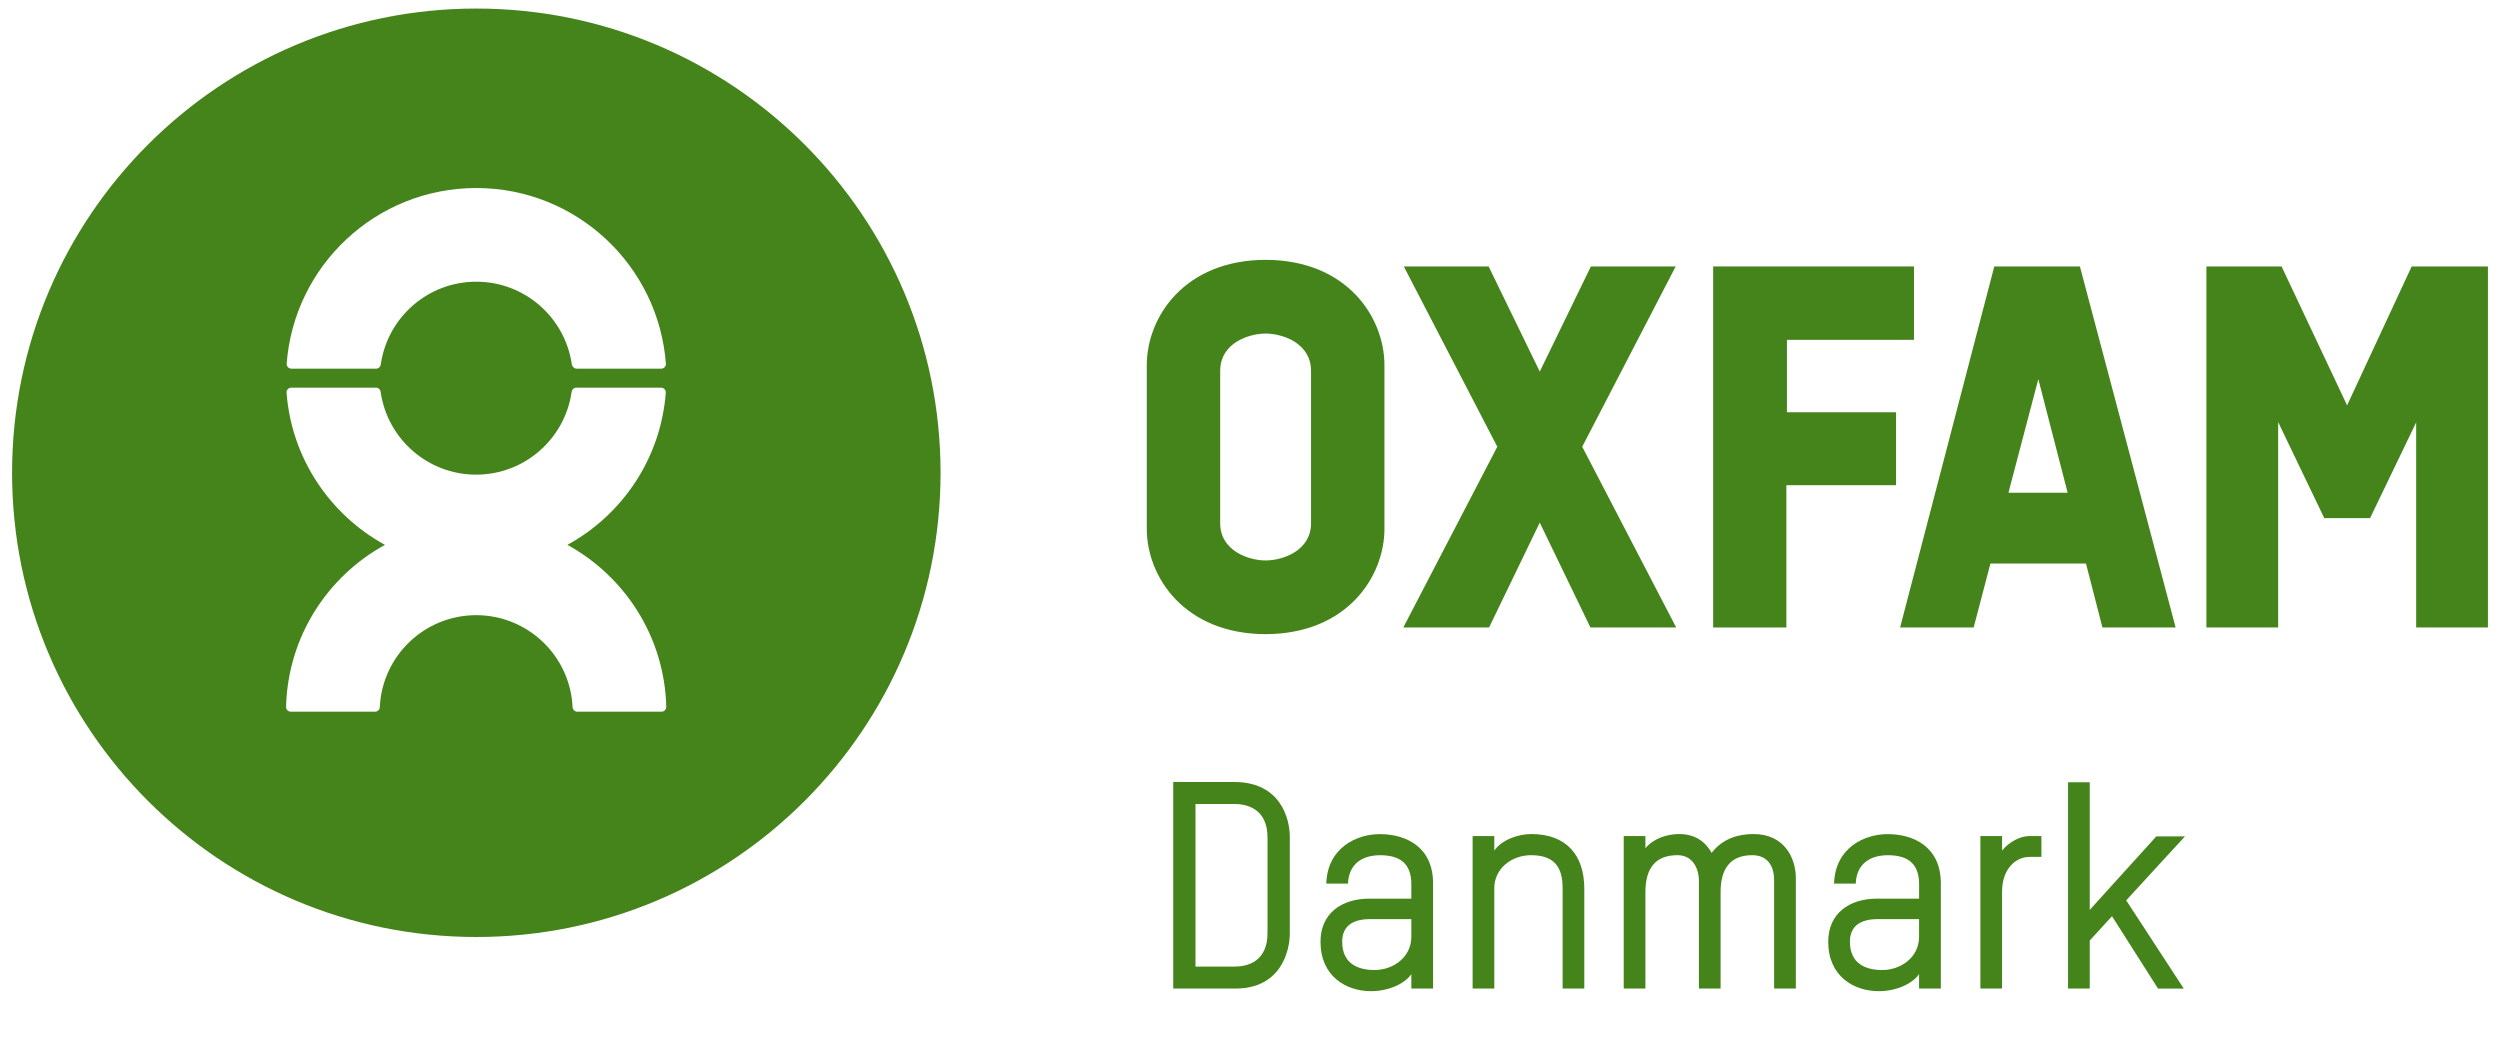 <!--?xml version="1.0" encoding="UTF-8"?--><svg id="Layer_2" xmlns="http://www.w3.org/2000/svg" viewBox="0 0 683.15 291.97" width="200" height="85"><defs><style>.logo-style{fill:#44841a;stroke-width:0px;}</style></defs><path class="logo-style" d="m256.54,129.91c0,70.46-57.11,127.57-127.57,127.57S1.4,200.37,1.4,129.91,58.52,2.35,128.97,2.35s127.57,57.11,127.57,127.57Zm-178.38-28.6h23.28c.72,0,1.23-.57,1.3-1.31,1.89-12.78,12.91-22.59,26.22-22.59s24.33,9.81,26.23,22.59c.08.72.66,1.31,1.38,1.31h23.19c.73,0,1.31-.58,1.31-1.3-2-27.03-24.57-48.34-52.11-48.34s-50.11,21.3-52.11,48.34c0,.72.58,1.3,1.3,1.3Zm75.84,48.42c15.11-8.29,25.7-23.79,27.04-41.9,0-.72-.58-1.3-1.31-1.3h-23.28c-.72,0-1.22.57-1.31,1.3-1.89,12.79-12.91,22.6-26.22,22.6s-24.33-9.81-26.22-22.6c-.07-.76-.58-1.3-1.31-1.3h-23.27c-.72,0-1.3.58-1.3,1.3,1.34,18.11,11.93,33.61,27.04,41.9-15.84,8.68-26.7,25.31-27.17,44.53,0,.72.58,1.31,1.31,1.31h23.14c.72,0,1.31-.58,1.31-1.31.68-14.04,12.28-25.21,26.48-25.21s25.81,11.17,26.49,25.21c0,.72.59,1.31,1.3,1.31h23.15c.72,0,1.3-.58,1.3-1.31-.47-19.22-11.33-35.84-27.17-44.53Z"></path><path class="logo-style" d="m358.35,143.74c0,7.67-7.87,10.27-12.48,10.27s-12.49-2.6-12.49-10.27v-41.81c0-7.68,7.87-10.27,12.49-10.27s12.48,2.6,12.48,10.27v41.81Zm-12.48-72.34c-22.3.06-32.66,15.7-32.66,28.97v44.91c0,13.29,10.36,28.92,32.66,28.98,22.3-.06,32.65-15.7,32.65-28.98v-44.91c0-13.27-10.36-28.91-32.65-28.97Z"></path><polygon class="logo-style" points="488.97 172.43 488.97 133.33 519.1 133.33 519.1 113.29 489.12 113.29 489.12 93.39 524.03 93.39 524.03 73.22 468.85 73.22 468.85 172.43 488.97 172.43"></polygon><path class="logo-style" d="m558.2,104.18l8.06,31.22h-16.27l8.21-31.22Zm17.62,68.25h20.11l-26.3-99.21h-23.53l-25.88,99.21h20.21l4.61-17.57h26.26l4.52,17.57Z"></path><polygon class="logo-style" points="432.87 122.76 458.55 73.22 435.25 73.22 421.2 102.11 407.15 73.22 383.84 73.22 409.53 122.76 383.7 172.43 407.27 172.43 421.2 143.61 435.12 172.43 458.69 172.43 432.87 122.76"></polygon><polygon class="logo-style" points="660.8 73.22 643.05 111.39 625.05 73.22 604.39 73.22 604.39 172.43 624.11 172.43 624.11 115.99 636.78 142.38 649.36 142.38 662.03 116.08 662.03 172.43 681.75 172.43 681.75 73.22 660.8 73.22"></polygon><path class="logo-style" d="m337.57,271.65h-17.09v-56.76h16.77c12.8,0,15.26,10.18,15.26,15.03v26.55c0,4.93-2.46,15.18-14.95,15.18Zm8.82-41.5c0-8.03-5.8-9.22-9.14-9.22h-10.65v44.68h10.81c3.34,0,8.98-1.27,8.98-9.22v-26.23Z"></path><path class="logo-style" d="m391.87,271.65h-5.96v-3.97c-1.83,2.7-6.36,4.69-11.05,4.69-6.84,0-13.91-4.05-13.91-13.59,0-7.79,5.8-11.84,13.43-11.84h11.53v-3.98c0-6.12-3.66-7.95-8.59-7.95-4.53,0-8.58,2.07-8.82,7.79h-5.96c.32-9.94,8.43-13.59,14.71-13.59,7.15,0,14.63,3.5,14.63,13.51v28.94Zm-5.96-19.08h-11.37c-4.53,0-7.63,1.75-7.63,6.2,0,6.2,4.53,7.79,8.9,7.79,5.01,0,10.1-3.42,10.1-9.14v-4.85Z"></path><path class="logo-style" d="m427.48,271.65v-27.43c0-4.13-.88-9.22-8.59-9.22-5.56,0-10.18,3.74-10.18,9.06v27.59h-5.96v-41.9h5.96v3.97c2.07-2.94,6.52-4.53,10.18-4.53,9.46,0,14.55,5.64,14.55,15.03v27.43h-5.96Z"></path><path class="logo-style" d="m491.56,271.65h-5.96v-29.81c0-3.58-1.59-6.84-6.04-6.84-6.04,0-8.67,3.82-8.67,10.1v26.55h-5.96v-29.57c0-3.5-1.75-7.08-5.88-7.08-6.2,0-8.82,3.74-8.82,10.18v26.47h-5.96v-41.9h5.96v3.34c2.23-2.7,5.96-3.9,9.3-3.9,4.37,0,7.23,2.15,8.9,5.17,3.26-4.21,7.79-5.17,11.53-5.17,8.51,0,11.61,6.68,11.61,12.08v30.37Z"></path><path class="logo-style" d="m531.39,271.65h-5.96v-3.97c-1.83,2.7-6.36,4.69-11.05,4.69-6.84,0-13.91-4.05-13.91-13.59,0-7.79,5.8-11.84,13.44-11.84h11.53v-3.98c0-6.12-3.66-7.95-8.59-7.95-4.53,0-8.59,2.07-8.82,7.79h-5.96c.32-9.94,8.43-13.59,14.71-13.59,7.16,0,14.63,3.5,14.63,13.51v28.94Zm-5.96-19.08h-11.37c-4.53,0-7.63,1.75-7.63,6.2,0,6.2,4.53,7.79,8.9,7.79,5.01,0,10.1-3.42,10.1-9.14v-4.85Z"></path><path class="logo-style" d="m555.63,235.48c-3.18,0-7.39,2.78-7.39,9.62v26.55h-5.96v-41.9h5.96v3.97c1.99-2.46,5.09-3.97,7.47-3.97h3.34v5.72h-3.42Z"></path><path class="logo-style" d="m591.09,271.65l-12.64-19.88-6.12,6.68v13.2h-5.96v-56.68h5.96v35.06l18.29-20.19h7.87l-16.14,17.57,15.82,24.25h-7.08Z"></path></svg>